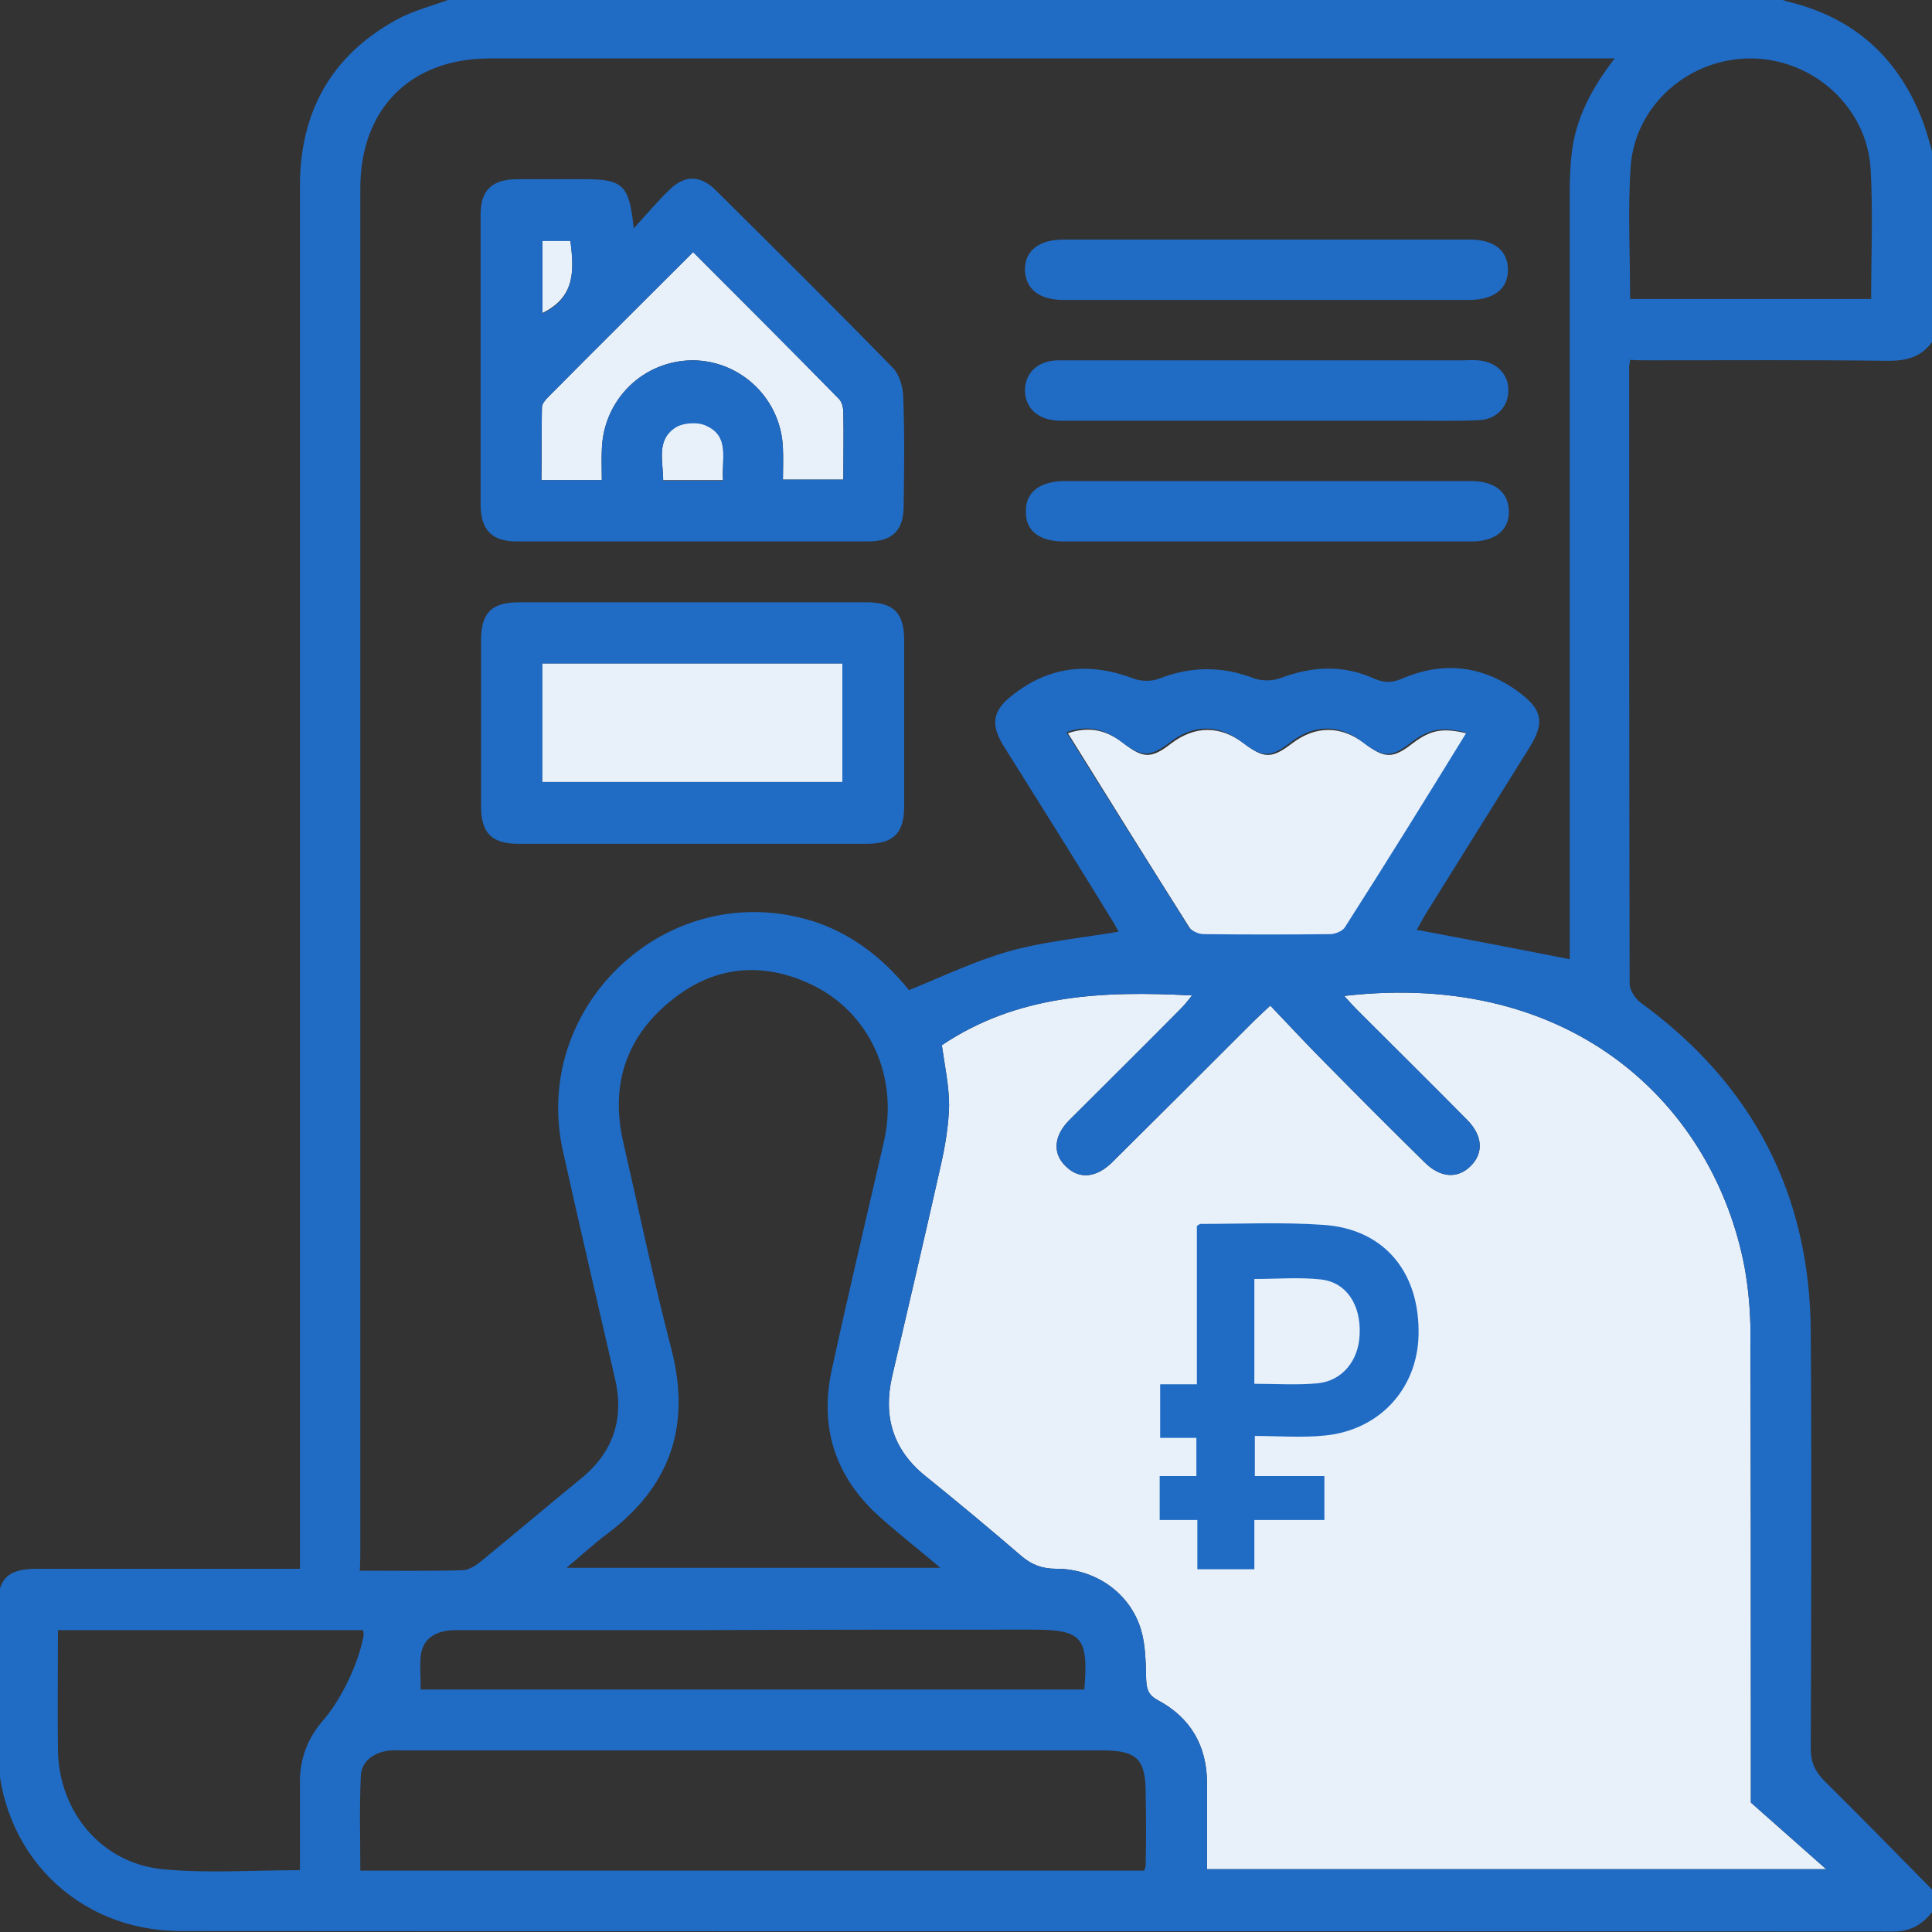 <?xml version="1.0" encoding="utf-8"?>
<!-- Generator: Adobe Illustrator 24.0.1, SVG Export Plug-In . SVG Version: 6.00 Build 0)  -->
<svg version="1.1" id="Слой_1" xmlns="http://www.w3.org/2000/svg" xmlns:xlink="http://www.w3.org/1999/xlink" x="0px" y="0px"
	 viewBox="0 0 40 40" style="enable-background:new 0 0 40 40;" xml:space="preserve">
<rect x="0" y="0" width="40" height="40" fill="#333333" stroke="none"/>
<style type="text/css">
	.st0{fill:#206BC4;}
	.st1{fill:#E8F0F9;}
	.st2{fill:#FFFFFF;}
</style>
<g>
	<path class="st1" d="M14.97,9.94c-0.44,0-0.83,0-1.24,0c0-0.4-0.15-0.84,0.26-1.1c0.16-0.1,0.47-0.12,0.64-0.03
		C15.12,9.04,14.94,9.51,14.97,9.94z"/>
	<path class="st1" d="M11.23,4.98c0.19,0,0.38,0,0.58,0c0.07,0.59,0.12,1.16-0.58,1.5C11.23,5.98,11.23,5.49,11.23,4.98z"/>
	<path class="st1" d="M11.22,8.44c0-0.08,0.07-0.16,0.13-0.22c0.98-0.99,1.97-1.97,3-3c1.03,1.03,2.03,2.03,3.02,3.04
		c0.06,0.06,0.09,0.18,0.09,0.28c0.01,0.45,0,0.91,0,1.39c-0.41,0-0.8,0-1.25,0c0-0.21,0.01-0.43,0-0.64
		c-0.03-1.02-0.86-1.82-1.86-1.83c-1.03,0-1.86,0.81-1.89,1.85c-0.01,0.2,0,0.41,0,0.63c-0.42,0-0.81,0-1.25,0
		C11.22,9.44,11.21,8.94,11.22,8.44z"/>
	<path class="st1" d="M36.12,26.24c0.07,0.39,0.11,0.8,0.12,1.2c0.01,2.83,0.01,5.66,0.01,8.48c0,0.09,0,0.18,0,0.31v0.26v0.83
		l1.56,1.38c-4.28,0-8.53,0-12.82,0c0-0.61,0-1.19,0-1.78c0-0.77-0.34-1.36-1.02-1.72c-0.2-0.11-0.23-0.23-0.24-0.43
		c-0.01-0.35-0.01-0.71-0.11-1.04c-0.23-0.75-0.94-1.25-1.75-1.25c-0.29,0-0.51-0.08-0.73-0.27c-0.65-0.56-1.31-1.11-1.98-1.65
		c-0.67-0.54-0.88-1.23-0.69-2.06c0.34-1.46,0.68-2.91,1.01-4.38c0.09-0.4,0.16-0.82,0.17-1.23c0-0.41-0.09-0.82-0.15-1.25
		c1.56-1.05,3.32-1.13,5.18-1.03c-0.08,0.1-0.15,0.19-0.22,0.26c-0.77,0.78-1.55,1.55-2.32,2.32c-0.33,0.33-0.35,0.7-0.07,0.96
		c0.27,0.27,0.63,0.24,0.96-0.09c0.97-0.96,1.94-1.93,2.91-2.9c0.1-0.1,0.2-0.19,0.36-0.34c0.41,0.43,0.8,0.85,1.2,1.25
		c0.66,0.67,1.32,1.33,1.99,1.99c0.33,0.33,0.69,0.35,0.96,0.08c0.27-0.27,0.25-0.63-0.08-0.96c-0.75-0.76-1.51-1.51-2.27-2.27
		c-0.09-0.09-0.17-0.18-0.27-0.29C32.6,20.07,35.49,22.92,36.12,26.24z"/>
	<path class="st1" d="M30.39,15.19c-0.52-0.13-0.77-0.08-1.14,0.2c-0.41,0.32-0.58,0.32-1,0c-0.49-0.37-1.01-0.37-1.5,0
		c-0.42,0.32-0.58,0.32-1,0c-0.49-0.37-1.01-0.37-1.5,0c-0.41,0.32-0.58,0.32-1-0.01c-0.34-0.26-0.69-0.35-1.14-0.2
		c0.85,1.37,1.68,2.7,2.52,4.03c0.05,0.08,0.21,0.15,0.31,0.15c0.87,0.01,1.74,0.01,2.61,0c0.11,0,0.26-0.07,0.31-0.15
		C28.71,17.88,29.54,16.55,30.39,15.19z"/>
	<g>
		<path class="st0" d="M24.79,32.49c0.4,0,0.77,0,1.18,0c0-0.35,0-0.67,0-1.02c0.5,0,0.98,0,1.45,0c0-0.31,0-0.6,0-0.91
			c-0.5,0-0.97,0-1.44,0c0-0.28,0-0.53,0-0.83c0.5,0,0.98,0.04,1.46-0.01c1.16-0.12,1.95-1.02,1.93-2.18
			c-0.01-1.25-0.75-2.1-1.97-2.18c-0.85-0.06-1.7-0.02-2.55-0.02c-0.01,0-0.03,0.02-0.07,0.04c0,1.07,0,2.16,0,3.28
			c-0.27,0-0.52,0-0.76,0c0,0.39,0,0.73,0,1.11c0.26,0,0.51,0,0.75,0c0,0.28,0,0.52,0,0.79c-0.26,0-0.5,0-0.76,0
			c0,0.31,0,0.6,0,0.91c0.26,0,0.5,0,0.78,0C24.79,31.83,24.79,32.15,24.79,32.49z M25.97,26.48c0.47,0,0.93-0.04,1.38,0.01
			c0.53,0.06,0.83,0.53,0.8,1.14c-0.02,0.54-0.36,0.96-0.87,1.01c-0.43,0.04-0.86,0.01-1.31,0.01C25.97,27.9,25.97,27.2,25.97,26.48
			z"/>
	</g>
	<g>
		<path class="st0" d="M34.17,7.46c1.64,0,3.28-0.01,4.93,0.01c0.38,0,0.68-0.08,0.91-0.4c0-1.3,0-2.61,0-3.91
			c-0.06-0.21-0.12-0.42-0.19-0.62C39.32,1.2,38.39,0.36,37,0.03c-0.07-0.02-0.14-0.05-0.21-0.08c-9.13,0-18.25,0-27.38,0
			C9,0.11,8.56,0.21,8.19,0.42C6.85,1.16,6.21,2.33,6.21,3.85c0,6.1,0,12.2,0,18.3c0,3.27,0,6.54,0,9.81c0,0.16,0,0.31,0,0.52
			c-0.15,0-0.29,0-0.43,0c-1.67,0-3.34,0-5.01,0c-0.62,0-0.82,0.21-0.82,0.82c0,0.96-0.01,1.93,0,2.89
			c0.02,2.16,1.64,3.79,3.79,3.79c11.82,0.01,23.65,0,35.47,0.01c0.35,0,0.59-0.15,0.79-0.4c0-0.16,0-0.31,0-0.47
			c-0.74-0.75-1.47-1.5-2.22-2.24c-0.2-0.2-0.29-0.39-0.29-0.68c0.01-2.87,0.02-5.73,0-8.6c-0.01-2.87-1.2-5.15-3.52-6.84
			c-0.11-0.08-0.23-0.26-0.23-0.39c-0.01-4.26-0.01-8.52-0.01-12.78c0-0.03,0.01-0.05,0.02-0.14C33.89,7.46,34.03,7.46,34.17,7.46z
			 M7.46,32.05c0-9.38,0-18.77,0-28.15c0-1.65,1.04-2.69,2.68-2.69c7.61,0,15.23,0,22.84,0c0.13,0,0.25,0,0.45,0
			c-0.48,0.62-0.81,1.25-0.89,1.97c-0.03,0.26-0.04,0.52-0.04,0.78c0,5.16,0,10.32,0,15.48c0,0.16,0,0.31,0,0.42
			c-1.06-0.21-2.11-0.41-3.17-0.61c0.04-0.06,0.1-0.18,0.17-0.3c0.72-1.16,1.45-2.32,2.17-3.48c0.31-0.5,0.27-0.77-0.21-1.13
			c-0.75-0.56-1.57-0.66-2.43-0.29c-0.21,0.09-0.37,0.09-0.58,0c-0.64-0.29-1.28-0.26-1.94-0.01c-0.16,0.06-0.37,0.06-0.53,0.01
			c-0.67-0.26-1.31-0.26-1.98,0c-0.15,0.06-0.37,0.06-0.53,0c-0.92-0.35-1.76-0.26-2.53,0.36c-0.39,0.31-0.43,0.59-0.17,1.02
			c0.74,1.18,1.48,2.36,2.21,3.55c0.07,0.11,0.13,0.22,0.18,0.31c-0.77,0.13-1.53,0.2-2.25,0.4c-0.71,0.2-1.38,0.52-2.09,0.81
			c-0.58-0.72-1.33-1.29-2.29-1.51c-2.88-0.67-5.51,1.92-4.88,4.82c0.35,1.58,0.72,3.15,1.08,4.72c0.2,0.84-0.03,1.54-0.71,2.09
			c-0.7,0.57-1.38,1.15-2.08,1.72c-0.1,0.08-0.24,0.17-0.37,0.17c-0.69,0.02-1.38,0.01-2.12,0.01C7.46,32.32,7.46,32.19,7.46,32.05z
			 M27.85,19.19c-0.05,0.09-0.21,0.15-0.31,0.15c-0.87,0.01-1.74,0.01-2.62,0c-0.11,0-0.26-0.07-0.31-0.15
			c-0.84-1.33-1.67-2.66-2.53-4.03c0.44-0.16,0.8-0.06,1.14,0.2c0.42,0.32,0.59,0.32,1,0.01c0.49-0.38,1.01-0.38,1.5,0
			c0.42,0.32,0.58,0.32,1,0c0.49-0.38,1.01-0.38,1.5,0c0.42,0.32,0.59,0.32,1,0c0.37-0.28,0.63-0.33,1.14-0.2
			C29.53,16.52,28.7,17.86,27.85,19.19z M18.23,31.42c0.38,0.34,0.78,0.65,1.24,1.04c-2.61,0-5.13,0-7.74,0
			c0.32-0.27,0.58-0.51,0.85-0.71c1.3-0.98,1.73-2.23,1.32-3.82c-0.37-1.42-0.67-2.86-1-4.3c-0.27-1.2,0.08-2.2,1.04-2.95
			c0.86-0.68,1.84-0.77,2.83-0.31c1.23,0.57,1.84,1.91,1.53,3.27c-0.36,1.56-0.73,3.12-1.07,4.68
			C16.95,29.54,17.29,30.59,18.23,31.42z M21.37,33.74c1.03,0,1.17,0.15,1.08,1.24c-4.58,0-9.14,0-13.74,0c0-0.24-0.02-0.47,0-0.69
			c0.04-0.36,0.3-0.54,0.73-0.54c1.72,0,3.44,0,5.16,0C16.87,33.74,19.12,33.74,21.37,33.74z M6.21,36.88c0,0.61,0,1.22,0,1.84
			c-0.97,0-1.91,0.07-2.84-0.02c-1.26-0.12-2.15-1.18-2.17-2.46c-0.01-0.82,0-1.64,0-2.49c2.14,0,4.23,0,6.32,0
			c0,0.04,0.01,0.07,0.01,0.1c-0.1,0.58-0.47,1.35-0.85,1.78C6.37,35.99,6.21,36.41,6.21,36.88z M23.72,38.62
			c0,0.02-0.01,0.05-0.03,0.11c-5.41,0-10.8,0-16.23,0c0-0.66-0.02-1.3,0.01-1.95c0.01-0.3,0.24-0.48,0.54-0.53
			c0.11-0.02,0.23-0.01,0.35-0.01c4.82,0,9.64,0,14.46,0c0.72,0,0.9,0.18,0.9,0.89C23.73,37.63,23.73,38.12,23.72,38.62z
			 M36.12,26.24c0.07,0.39,0.11,0.8,0.12,1.2c0.01,2.83,0.01,5.66,0.01,8.48c0,0.09,0,0.18,0,0.31v0.26v0.83l1.56,1.38
			c-4.28,0-8.53,0-12.82,0c0-0.61,0-1.19,0-1.78c0-0.77-0.34-1.36-1.02-1.72c-0.2-0.11-0.23-0.23-0.24-0.43
			c-0.01-0.35-0.01-0.71-0.11-1.04c-0.23-0.75-0.94-1.25-1.75-1.25c-0.29,0-0.51-0.08-0.73-0.27c-0.65-0.56-1.31-1.11-1.98-1.65
			c-0.67-0.54-0.88-1.23-0.69-2.06c0.34-1.46,0.68-2.91,1.01-4.38c0.09-0.4,0.16-0.82,0.17-1.23c0-0.41-0.09-0.82-0.15-1.25
			c1.56-1.05,3.32-1.13,5.18-1.03c-0.08,0.1-0.15,0.19-0.22,0.26c-0.77,0.78-1.55,1.55-2.32,2.32c-0.33,0.33-0.35,0.7-0.07,0.96
			c0.27,0.27,0.63,0.24,0.96-0.09c0.97-0.96,1.94-1.93,2.91-2.9c0.1-0.1,0.2-0.19,0.36-0.34c0.41,0.43,0.8,0.85,1.2,1.25
			c0.66,0.67,1.32,1.33,1.99,1.99c0.33,0.33,0.69,0.35,0.96,0.08c0.27-0.27,0.25-0.63-0.08-0.96c-0.75-0.76-1.51-1.51-2.27-2.27
			c-0.09-0.09-0.17-0.18-0.27-0.29C32.6,20.07,35.49,22.92,36.12,26.24z M33.76,3.47c0.08-1.29,1.21-2.27,2.5-2.26
			c1.29,0.01,2.4,1.02,2.47,2.3c0.05,0.88,0.01,1.77,0.01,2.68c-1.66,0-3.3,0-4.99,0C33.75,5.26,33.7,4.36,33.76,3.47z"/>
		<path class="st0" d="M10.7,11.21c2.42,0,4.85,0,7.27,0c0.51,0,0.74-0.23,0.74-0.74c0.01-0.76,0.02-1.51-0.01-2.27
			c-0.01-0.2-0.08-0.45-0.22-0.59c-1.21-1.24-2.44-2.46-3.67-3.68c-0.32-0.31-0.64-0.31-0.96,0.01c-0.23,0.22-0.44,0.47-0.73,0.79
			c-0.09-0.9-0.22-1.02-1.02-1.02c-0.47,0-0.94,0-1.41,0c-0.51,0.01-0.74,0.23-0.74,0.74c0,2.01,0,4.01,0,6.02
			C9.96,10.98,10.19,11.21,10.7,11.21z M14.97,9.95c-0.44,0-0.83,0-1.24,0c0-0.4-0.15-0.84,0.26-1.1c0.16-0.1,0.47-0.12,0.64-0.03
			C15.12,9.04,14.93,9.52,14.97,9.95z M11.23,4.99c0.19,0,0.38,0,0.58,0c0.07,0.59,0.12,1.16-0.58,1.5
			C11.23,5.98,11.23,5.5,11.23,4.99z M11.22,8.44c0-0.08,0.07-0.16,0.13-0.22c0.98-0.99,1.97-1.97,3-3
			c1.03,1.03,2.03,2.03,3.02,3.04c0.06,0.06,0.09,0.18,0.09,0.28c0.01,0.45,0,0.91,0,1.39c-0.41,0-0.8,0-1.25,0
			c0-0.21,0.01-0.43,0-0.64c-0.03-1.02-0.86-1.82-1.86-1.83c-1.03,0-1.86,0.81-1.89,1.85c-0.01,0.2,0,0.41,0,0.63
			c-0.42,0-0.81,0-1.25,0C11.21,9.45,11.21,8.94,11.22,8.44z"/>
		<path class="st0" d="M10.74,17.47c2.4,0,4.8,0,7.2,0c0.56,0,0.78-0.22,0.78-0.78c0-1.15,0-2.29,0-3.44c0-0.56-0.22-0.78-0.78-0.78
			c-1.2,0-2.4,0-3.6,0c-1.2,0-2.4,0-3.6,0c-0.56,0-0.78,0.22-0.78,0.78c0,1.15,0,2.29,0,3.44C9.96,17.25,10.18,17.47,10.74,17.47z
			 M11.23,13.74c2.07,0,4.12,0,6.21,0c0,0.8,0,1.62,0,2.45c-2.05,0-4.12,0-6.21,0C11.23,15.36,11.23,14.56,11.23,13.74z"/>
		<path class="st0" d="M22.02,6.21c1.39,0,2.79,0,4.18,0c1.41,0,2.82,0,4.22,0c0.52,0,0.81-0.24,0.8-0.64
			c-0.01-0.39-0.29-0.61-0.79-0.61c-2.8,0-5.61,0-8.41,0c-0.52,0-0.81,0.24-0.8,0.64C21.24,5.99,21.52,6.21,22.02,6.21z"/>
		<path class="st0" d="M21.93,8.71c0.09,0,0.18,0,0.27,0c2.35,0,4.69,0,7.04,0c0.46,0,0.91,0.01,1.37-0.01
			c0.37-0.01,0.62-0.28,0.62-0.62c0-0.34-0.25-0.59-0.63-0.62c-0.1-0.01-0.21,0-0.31,0c-1.36,0-2.71,0-4.07,0c-0.6,0-1.2,0-1.8,0
			c-0.83,0-1.67,0-2.5,0c-0.43,0-0.7,0.26-0.7,0.63C21.23,8.46,21.5,8.7,21.93,8.71z"/>
		<path class="st0" d="M22.02,11.21c2.82,0,5.63,0,8.45,0c0.49,0,0.78-0.24,0.77-0.63c-0.01-0.39-0.29-0.62-0.79-0.62
			c-1.39,0-2.79,0-4.18,0c-1.41,0-2.82,0-4.22,0c-0.52,0-0.82,0.23-0.81,0.63C21.23,10.99,21.52,11.21,22.02,11.21z"/>
	</g>
	<path class="st1" d="M11.23,13.74c2.07,0,4.12,0,6.21,0c0,0.8,0,1.62,0,2.45c-2.05,0-4.12,0-6.21,0
		C11.23,15.36,11.23,14.56,11.23,13.74z"/>
</g>
</svg>
